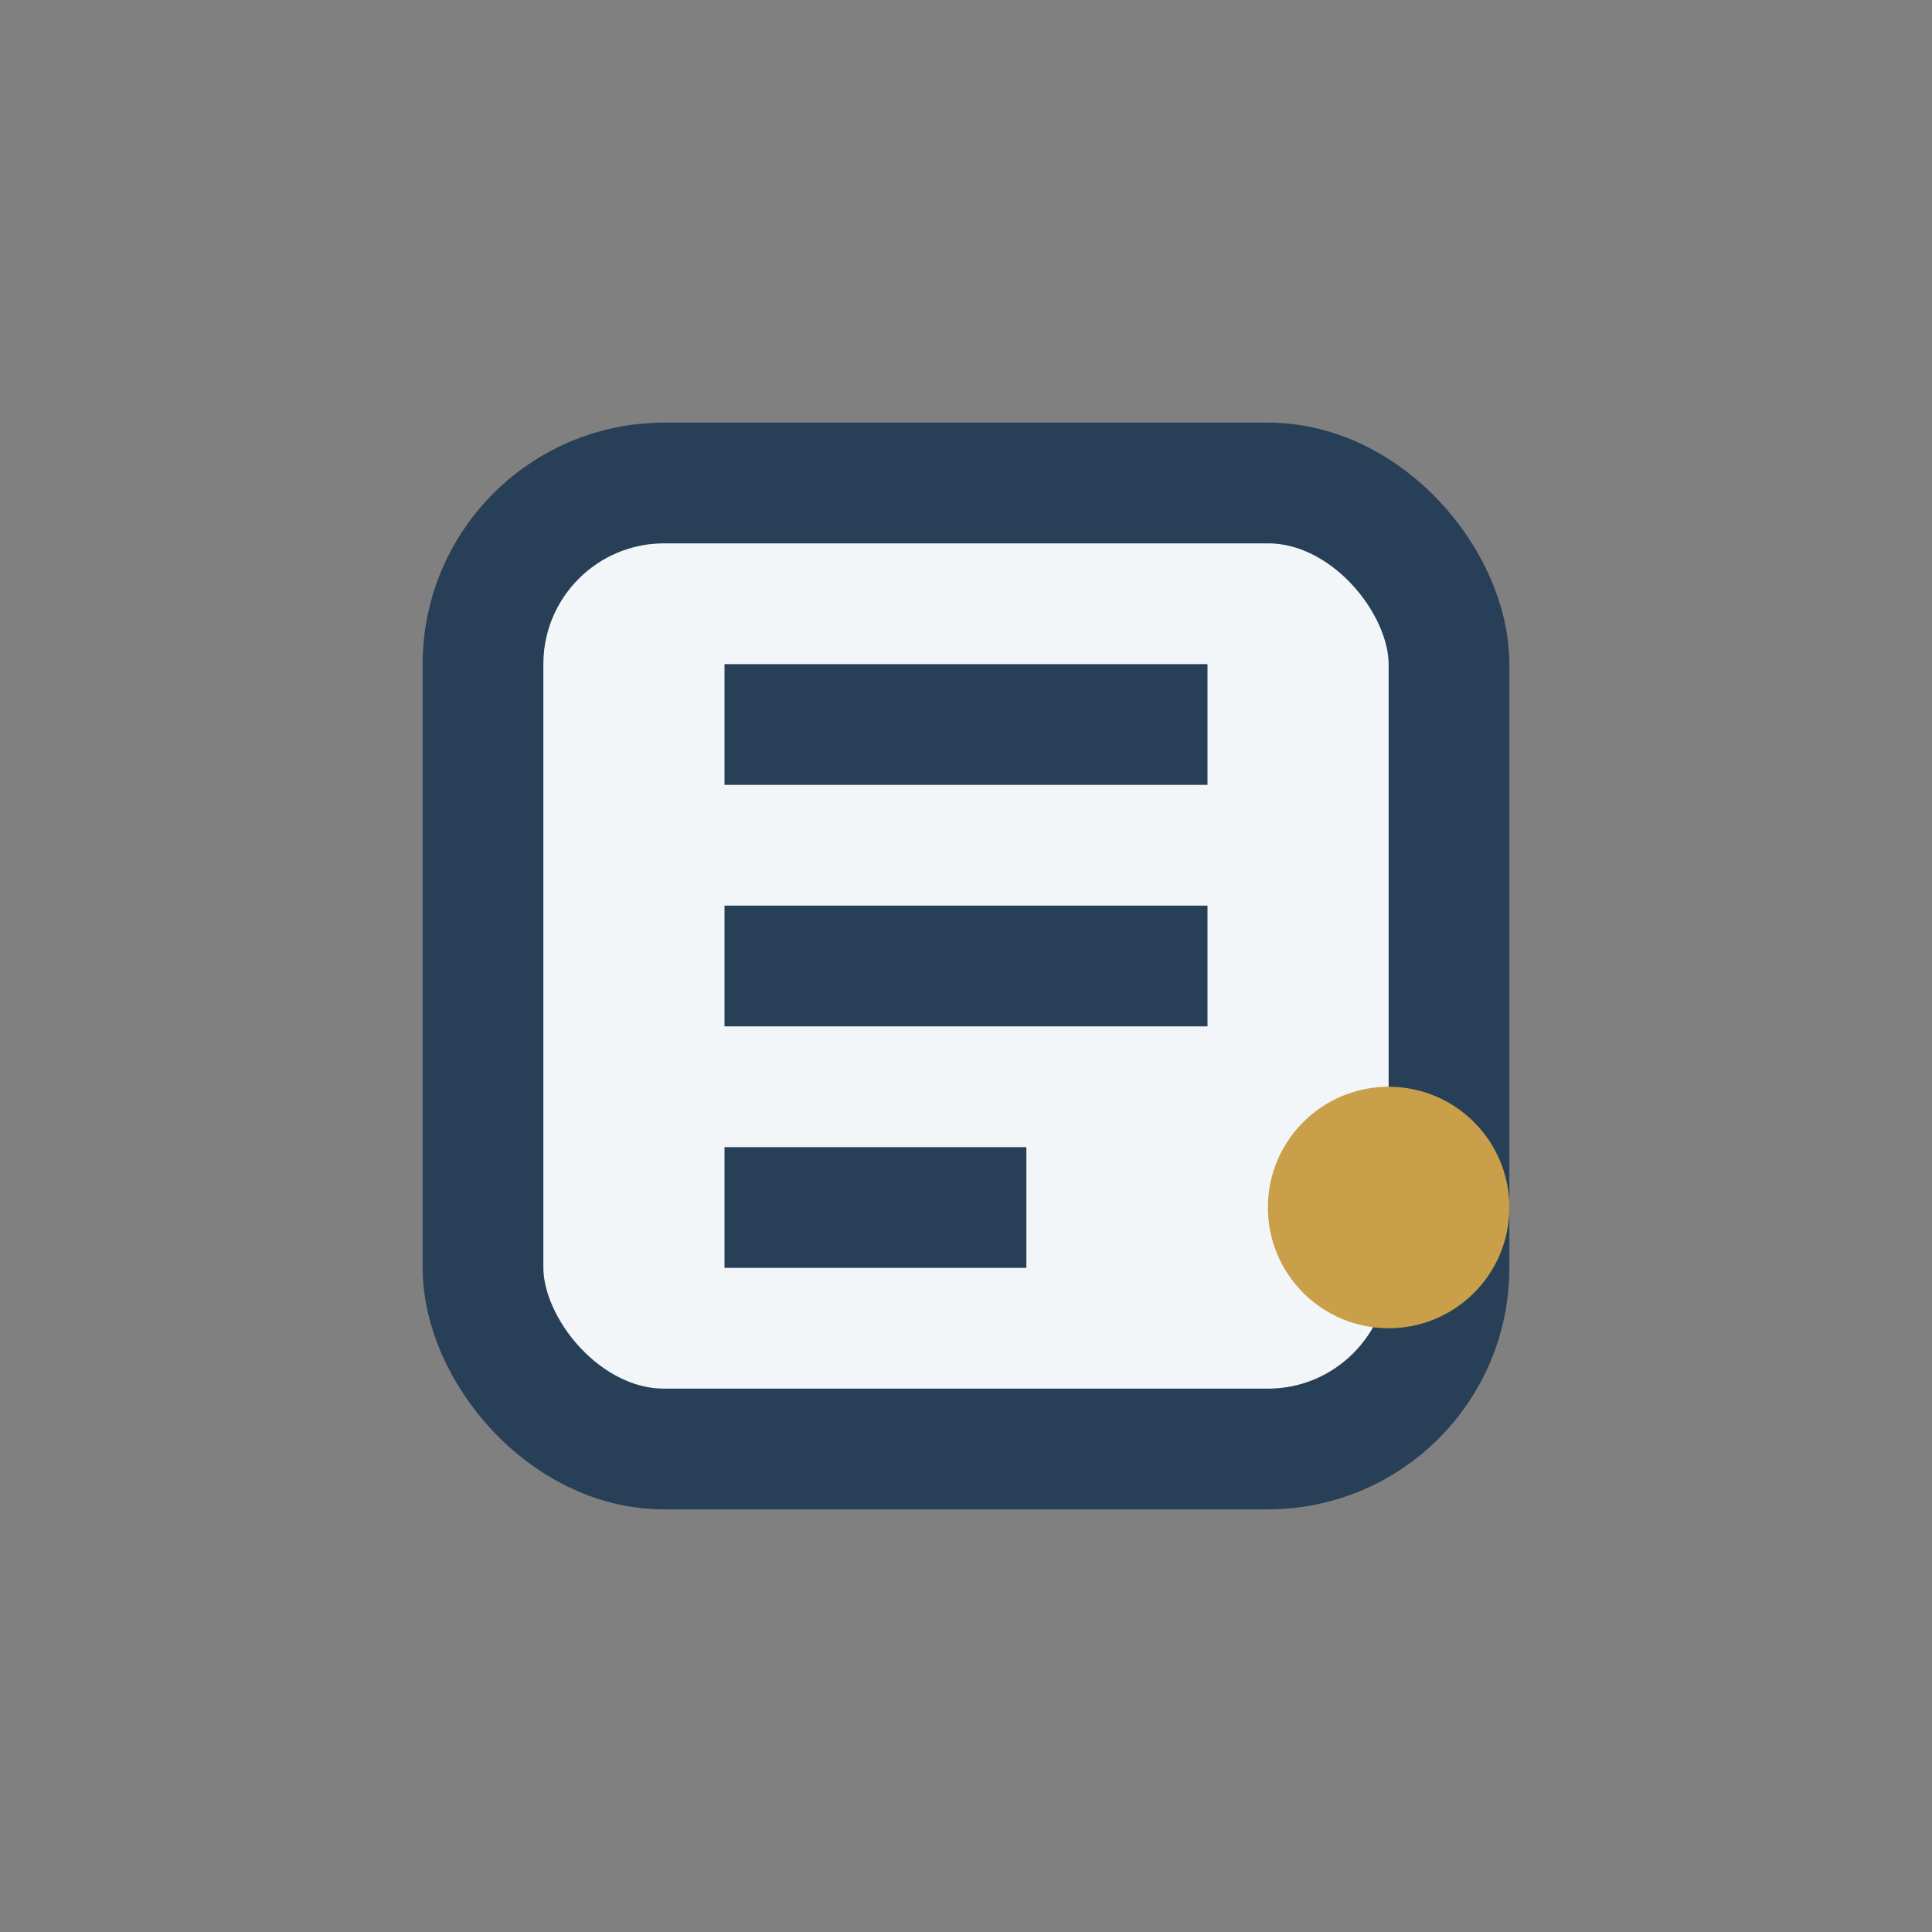 <?xml version="1.0" encoding="UTF-8"?>
<svg xmlns="http://www.w3.org/2000/svg" width="32" height="32" viewBox="0 0 32 32"><rect x="0" y="0" width="32" height="32" fill="#808080" stroke="none"/><rect x="8" y="8" width="16" height="16" rx="3" fill="#F3F6F9" stroke="#284057" stroke-width="2"/><path d="M12 12h8M12 16h8M12 20h5" stroke="#284057" stroke-width="2"/><circle cx="23" cy="20" r="2" fill="#C99F4A"/></svg>
